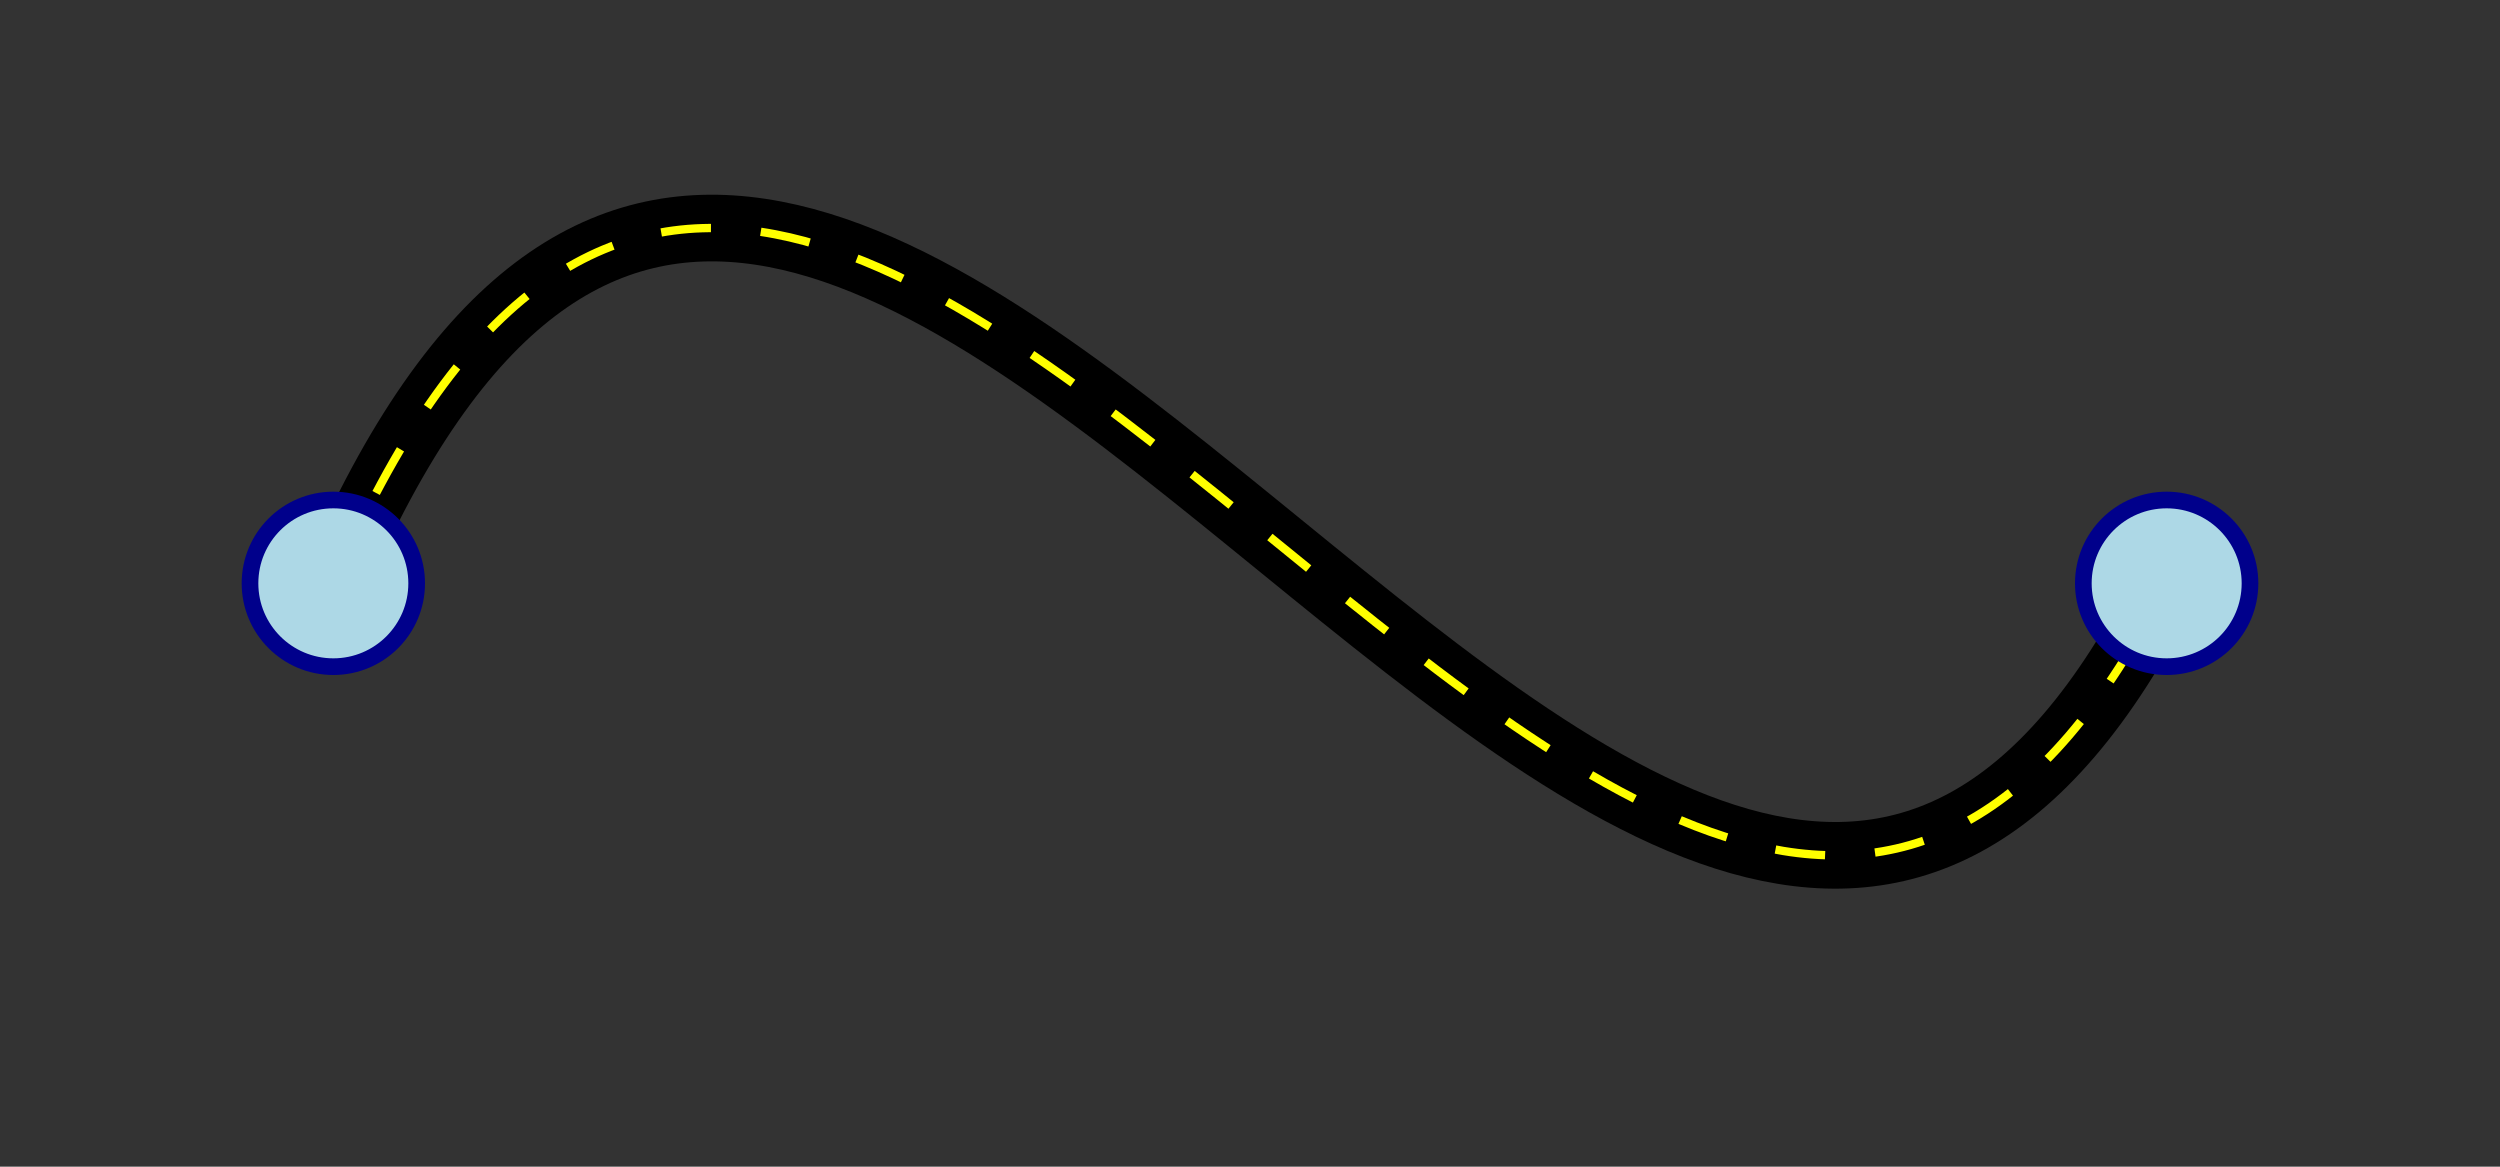 <?xml version="1.0" encoding="utf-8" ?>

<svg viewBox="0 15 150 70"
		xmlns="http://www.w3.org/2000/svg"
		xmlns:xlink="http://www.w3.org/1999/xlink">
	<rect x="0" y="15" width="150" height="70" fill="#333333" stroke="none"/>
	<defs>
		<rect x="-2" y="0" width="4" height="2" style="fill:red;stroke:none;" id="voiture"/>
		<rect x="-2" y="-2" width="4" height="2" style="fill:white;stroke:blue;stroke-width:0.2;"
				id="voiture2"/>
		<path d="M20,50 C50,-20 100,110 130,50" id="route"/>
	</defs>
	
	<use xlink:href="#route" style="stroke:black;stroke-width:4;fill:none;"/>
	<use xlink:href="#route" style="stroke:yellow;stroke-width:0.5;fill:none;stroke-dasharray:3,3;"/>
	
	<use xlink:href="#voiture">
		<animateMotion dur="6s" repeatCount="indefinite" rotate="auto">
			<mpath xlink:href="#route"/>
		</animateMotion>
	</use>
	<use xlink:href="#voiture">
		<animateMotion dur="6s" repeatCount="indefinite" begin="1" rotate="auto">
			<mpath xlink:href="#route"/>
		</animateMotion>
	</use>
	<use xlink:href="#voiture">
		<animateMotion dur="6s" repeatCount="indefinite" begin="2" rotate="auto">
			<mpath xlink:href="#route"/>
		</animateMotion>
	</use>
	<use xlink:href="#voiture2">
		<animateMotion dur="6s" begin="0s" repeatCount="indefinite" rotate="auto"
				keyTimes="0;0.1;0.2;0.4;0.6;0.8;0.9;1" keyPoints="1;0.95;0.90;0.70;0.25;0.1;0.05;0"
				calcMode="linear">
			<mpath xlink:href="#route"/>
		</animateMotion>
	</use>
	
	
	<circle cx="20" cy="50" r="5" style="fill:lightblue;stroke:darkblue;stroke-width:1px;"/>
	<circle cx="130" cy="50" r="5" style="fill:lightblue;stroke:darkblue;stroke-width:1px;"/>
</svg>
